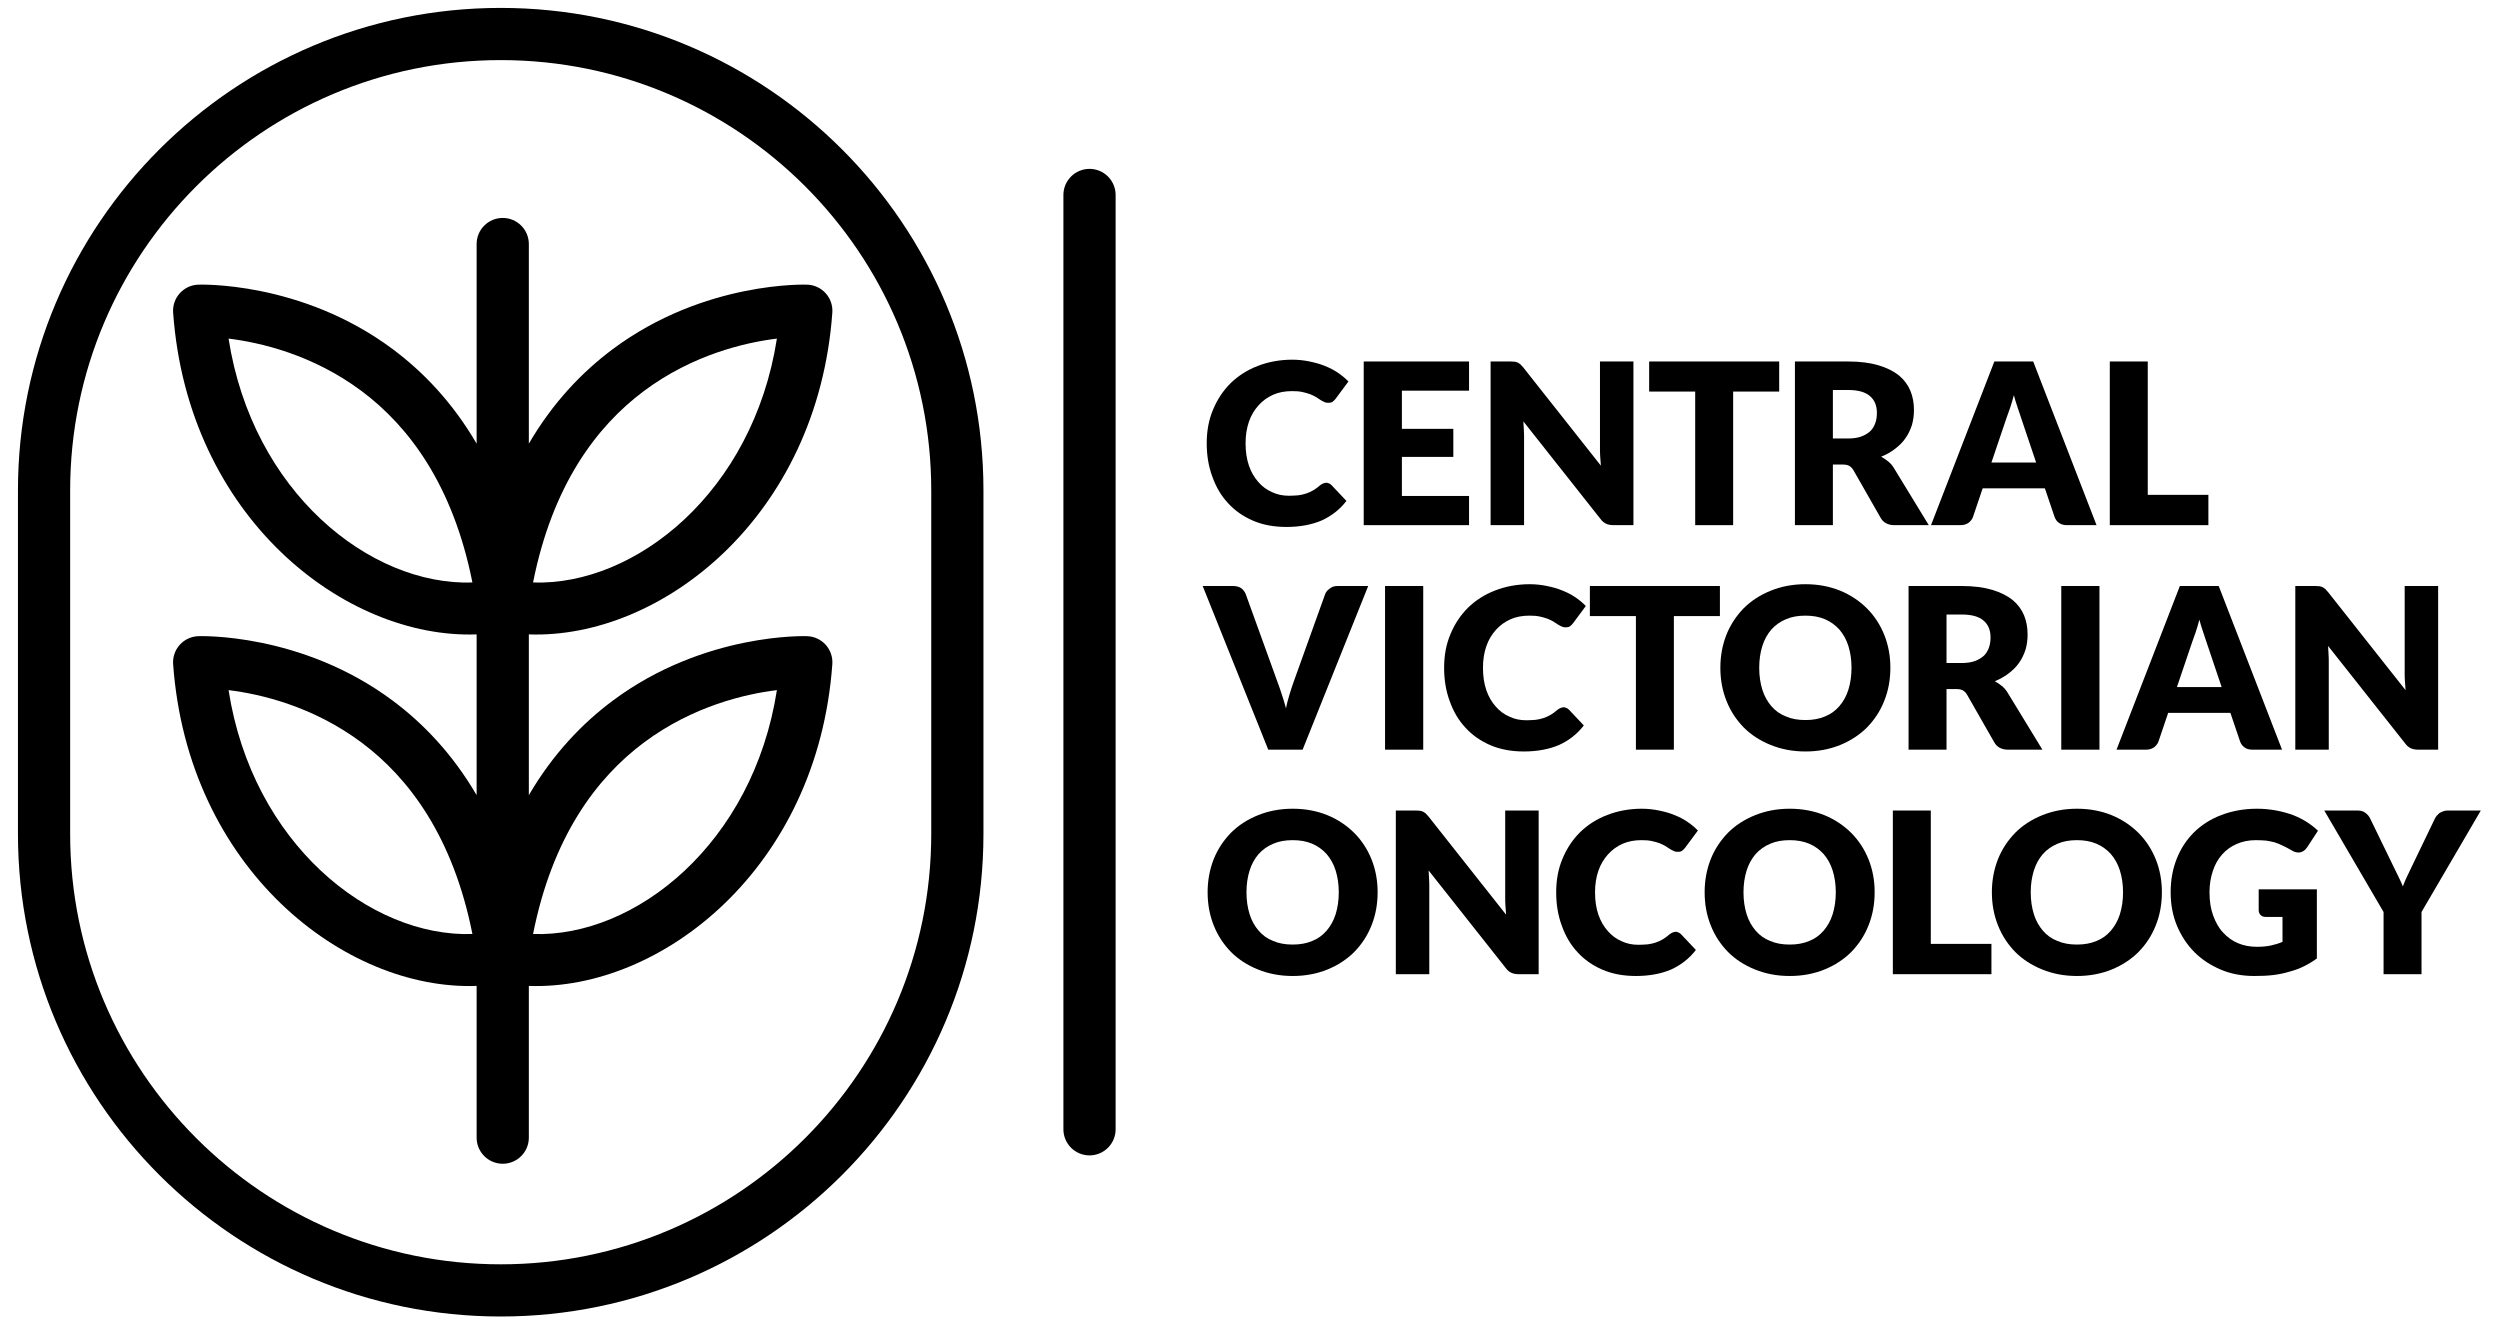 <?xml version="1.0" encoding="UTF-8" standalone="no"?>
<!DOCTYPE svg PUBLIC "-//W3C//DTD SVG 1.1//EN" "http://www.w3.org/Graphics/SVG/1.1/DTD/svg11.dtd">
<svg width="100%" height="100%" viewBox="0 0 2363 1253" version="1.1" xmlns="http://www.w3.org/2000/svg" xmlns:xlink="http://www.w3.org/1999/xlink" xml:space="preserve" xmlns:serif="http://www.serif.com/" style="fill-rule:evenodd;clip-rule:evenodd;stroke-linejoin:round;stroke-miterlimit:2;">
    <g id="Artboard1" transform="matrix(1,0,0,0.53,0,0)">
        <rect x="0" y="0" width="2362.2" height="2362.2" style="fill:none;"/>
        <g transform="matrix(3.948,0,0,7.446,-967.505,-2161.06)">
            <path d="M499.655,336.928L499.655,560.711C499.655,564.161 502.456,566.961 505.905,566.961C509.355,566.961 512.155,564.161 512.155,560.711L512.155,336.928C512.155,333.479 509.355,330.678 505.905,330.678C502.456,330.678 499.655,333.479 499.655,336.928Z"/>
        </g>
        <g transform="matrix(3.948,0,0,7.446,-965.797,-2108.26)">
            <path d="M358.74,389.399C352.966,379.502 345.927,372.193 338.666,366.774C316.612,350.315 292.078,351.319 292.078,351.319C290.385,351.382 288.79,352.131 287.659,353.393C286.528,354.654 285.958,356.321 286.079,358.011C289.597,407.057 327.18,436.222 358.74,435.084L358.74,473.592C352.966,463.695 345.927,456.386 338.666,450.967C316.612,434.508 292.078,435.512 292.078,435.512C290.385,435.575 288.79,436.324 287.659,437.586C286.528,438.847 285.958,440.514 286.079,442.204C289.597,491.25 327.18,520.415 358.74,519.277L358.74,555.621C358.74,559.07 361.54,561.871 364.99,561.871C368.439,561.871 371.24,559.07 371.24,555.621L371.24,519.277C402.8,520.415 440.383,491.25 443.9,442.204C444.021,440.514 443.451,438.847 442.32,437.586C441.189,436.324 439.595,435.575 437.902,435.512C437.902,435.512 413.367,434.508 391.314,450.967C384.053,456.386 377.014,463.695 371.24,473.592L371.24,435.084C402.8,436.222 440.383,407.057 443.9,358.011C444.021,356.321 443.451,354.654 442.32,353.393C441.189,352.131 439.595,351.382 437.902,351.319C437.902,351.319 413.367,350.315 391.314,366.774C384.053,372.193 377.014,379.502 371.24,389.399L371.24,341.589C371.24,338.14 368.439,335.339 364.99,335.339C361.54,335.339 358.74,338.14 358.74,341.589L358.74,389.399ZM299.352,448.43C306.858,449.354 319.438,452.214 331.19,460.985C342.63,469.523 353.129,483.674 357.73,506.846C333.177,507.663 305.047,485.122 299.352,448.43ZM430.628,448.43C424.933,485.122 396.802,507.663 372.25,506.846C376.851,483.674 387.349,469.523 398.79,460.985C410.542,452.214 423.121,449.354 430.628,448.43ZM299.352,364.237C306.858,365.161 319.438,368.021 331.19,376.792C342.63,385.33 353.129,399.481 357.73,422.653C333.177,423.47 305.047,400.929 299.352,364.237ZM430.628,364.237C424.933,400.929 396.802,423.47 372.25,422.653C376.851,399.481 387.349,385.33 398.79,376.792C410.542,368.021 423.121,365.161 430.628,364.237Z"/>
        </g>
        <g transform="matrix(7.242,0,0,13.66,-2890.36,-4114.57)">
            <g transform="matrix(29.312,0,0,29.312,556.08,369.775)">
                <path d="M0.55,-0.189C0.554,-0.189 0.558,-0.188 0.562,-0.186C0.566,-0.185 0.569,-0.182 0.573,-0.179L0.64,-0.108C0.611,-0.07 0.574,-0.041 0.53,-0.021C0.486,-0.002 0.433,0.008 0.373,0.008C0.318,0.008 0.268,-0.001 0.224,-0.02C0.18,-0.039 0.143,-0.065 0.113,-0.098C0.082,-0.131 0.059,-0.171 0.043,-0.216C0.026,-0.262 0.018,-0.311 0.018,-0.365C0.018,-0.419 0.027,-0.469 0.046,-0.514C0.065,-0.56 0.091,-0.599 0.124,-0.632C0.158,-0.665 0.198,-0.691 0.245,-0.709C0.291,-0.727 0.343,-0.737 0.399,-0.737C0.426,-0.737 0.452,-0.734 0.476,-0.729C0.5,-0.724 0.523,-0.718 0.544,-0.709C0.565,-0.701 0.584,-0.691 0.602,-0.679C0.62,-0.667 0.635,-0.654 0.649,-0.64L0.592,-0.563C0.588,-0.558 0.584,-0.554 0.579,-0.55C0.574,-0.546 0.567,-0.545 0.558,-0.545C0.552,-0.545 0.546,-0.546 0.541,-0.549C0.536,-0.551 0.53,-0.554 0.524,-0.558C0.518,-0.562 0.511,-0.566 0.504,-0.571C0.497,-0.575 0.489,-0.579 0.479,-0.583C0.469,-0.587 0.457,-0.59 0.444,-0.593C0.431,-0.596 0.416,-0.597 0.398,-0.597C0.367,-0.597 0.339,-0.592 0.314,-0.581C0.289,-0.57 0.267,-0.554 0.249,-0.534C0.231,-0.514 0.216,-0.49 0.206,-0.461C0.196,-0.432 0.191,-0.4 0.191,-0.365C0.191,-0.327 0.196,-0.294 0.206,-0.265C0.216,-0.236 0.23,-0.212 0.248,-0.192C0.265,-0.172 0.286,-0.157 0.309,-0.147C0.332,-0.136 0.357,-0.131 0.384,-0.131C0.399,-0.131 0.413,-0.132 0.426,-0.133C0.439,-0.135 0.45,-0.137 0.461,-0.141C0.472,-0.145 0.482,-0.149 0.492,-0.155C0.502,-0.161 0.512,-0.168 0.522,-0.177C0.526,-0.18 0.53,-0.183 0.535,-0.185C0.54,-0.187 0.545,-0.189 0.55,-0.189Z" style="fill-rule:nonzero;"/>
            </g>
            <g transform="matrix(29.312,0,0,29.312,575.339,369.775)">
                <path d="M0.529,-0.729L0.529,-0.599L0.23,-0.599L0.23,-0.429L0.459,-0.429L0.459,-0.304L0.23,-0.304L0.23,-0.13L0.529,-0.13L0.529,-0L0.06,-0L0.06,-0.729L0.529,-0.729Z" style="fill-rule:nonzero;"/>
            </g>
            <g transform="matrix(29.312,0,0,29.312,591.9,369.775)">
                <path d="M0.149,-0.729C0.156,-0.729 0.163,-0.728 0.168,-0.728C0.173,-0.727 0.177,-0.726 0.181,-0.724C0.185,-0.722 0.189,-0.719 0.193,-0.716C0.196,-0.713 0.2,-0.708 0.205,-0.703L0.551,-0.265C0.55,-0.279 0.549,-0.293 0.548,-0.306C0.547,-0.319 0.547,-0.331 0.547,-0.343L0.547,-0.729L0.696,-0.729L0.696,-0L0.608,-0C0.595,-0 0.584,-0.002 0.575,-0.006C0.566,-0.01 0.557,-0.017 0.549,-0.028L0.206,-0.462C0.207,-0.449 0.207,-0.437 0.208,-0.425C0.209,-0.413 0.209,-0.401 0.209,-0.391L0.209,-0L0.06,-0L0.06,-0.729L0.149,-0.729Z" style="fill-rule:nonzero;"/>
            </g>
            <g transform="matrix(29.312,0,0,29.312,614.06,369.775)">
                <path d="M0.589,-0.729L0.589,-0.595L0.384,-0.595L0.384,-0L0.215,-0L0.215,-0.595L0.01,-0.595L0.01,-0.729L0.589,-0.729Z" style="fill-rule:nonzero;"/>
            </g>
            <g transform="matrix(29.312,0,0,29.312,631.619,369.775)">
                <path d="M0.229,-0.27L0.229,-0L0.06,-0L0.06,-0.729L0.297,-0.729C0.35,-0.729 0.395,-0.723 0.432,-0.712C0.469,-0.701 0.499,-0.686 0.523,-0.667C0.546,-0.648 0.563,-0.625 0.574,-0.599C0.585,-0.572 0.59,-0.544 0.59,-0.513C0.59,-0.489 0.587,-0.467 0.581,-0.446C0.574,-0.425 0.565,-0.405 0.552,-0.387C0.54,-0.369 0.524,-0.354 0.506,-0.34C0.488,-0.326 0.467,-0.314 0.444,-0.305C0.455,-0.299 0.465,-0.292 0.475,-0.284C0.485,-0.276 0.494,-0.266 0.501,-0.254L0.656,-0L0.503,-0C0.475,-0 0.454,-0.011 0.442,-0.032L0.321,-0.244C0.316,-0.253 0.309,-0.26 0.302,-0.264C0.295,-0.268 0.285,-0.27 0.272,-0.27L0.229,-0.27ZM0.229,-0.386L0.297,-0.386C0.32,-0.386 0.34,-0.389 0.356,-0.395C0.372,-0.401 0.385,-0.409 0.396,-0.419C0.406,-0.429 0.413,-0.441 0.418,-0.455C0.423,-0.469 0.425,-0.484 0.425,-0.5C0.425,-0.532 0.415,-0.557 0.394,-0.575C0.373,-0.593 0.341,-0.602 0.297,-0.602L0.229,-0.602L0.229,-0.386Z" style="fill-rule:nonzero;"/>
            </g>
            <g transform="matrix(29.312,0,0,29.312,651.111,369.775)">
                <path d="M0.738,-0L0.607,-0C0.592,-0 0.58,-0.003 0.571,-0.01C0.561,-0.017 0.555,-0.026 0.551,-0.037L0.508,-0.164L0.231,-0.164L0.188,-0.037C0.185,-0.027 0.178,-0.019 0.169,-0.011C0.159,-0.004 0.147,-0 0.133,-0L0.001,-0L0.283,-0.729L0.456,-0.729L0.738,-0ZM0.27,-0.279L0.469,-0.279L0.402,-0.478C0.398,-0.491 0.393,-0.506 0.387,-0.523C0.381,-0.54 0.375,-0.559 0.37,-0.579C0.364,-0.558 0.359,-0.539 0.353,-0.522C0.347,-0.505 0.342,-0.49 0.337,-0.477L0.27,-0.279Z" style="fill-rule:nonzero;"/>
            </g>
            <g transform="matrix(29.312,0,0,29.312,672.715,369.775)">
                <path d="M0.229,-0.135L0.499,-0.135L0.499,-0L0.06,-0L0.06,-0.729L0.229,-0.729L0.229,-0.135Z" style="fill-rule:nonzero;"/>
            </g>
            <g transform="matrix(29.312,0,0,29.312,556.08,399.088)">
                <path d="M0,-0.729L0.136,-0.729C0.151,-0.729 0.163,-0.725 0.172,-0.719C0.181,-0.712 0.188,-0.703 0.192,-0.692L0.333,-0.302C0.339,-0.285 0.346,-0.267 0.352,-0.247C0.359,-0.227 0.365,-0.206 0.371,-0.184C0.375,-0.206 0.381,-0.227 0.387,-0.247C0.393,-0.267 0.399,-0.285 0.405,-0.302L0.545,-0.692C0.548,-0.701 0.555,-0.71 0.565,-0.717C0.574,-0.725 0.586,-0.729 0.6,-0.729L0.737,-0.729L0.445,-0L0.292,-0L0,-0.729Z" style="fill-rule:nonzero;"/>
            </g>
            <g transform="matrix(29.312,0,0,29.312,577.684,399.088)">
                <rect x="0.075" y="-0.729" width="0.17" height="0.729" style="fill-rule:nonzero;"/>
            </g>
            <g transform="matrix(29.312,0,0,29.312,587.064,399.088)">
                <path d="M0.55,-0.189C0.554,-0.189 0.558,-0.188 0.562,-0.186C0.566,-0.185 0.569,-0.182 0.573,-0.179L0.64,-0.108C0.611,-0.07 0.574,-0.041 0.53,-0.021C0.486,-0.002 0.433,0.008 0.373,0.008C0.318,0.008 0.268,-0.001 0.224,-0.02C0.18,-0.039 0.143,-0.065 0.113,-0.098C0.082,-0.131 0.059,-0.171 0.043,-0.216C0.026,-0.262 0.018,-0.311 0.018,-0.365C0.018,-0.419 0.027,-0.469 0.046,-0.514C0.065,-0.56 0.091,-0.599 0.124,-0.632C0.158,-0.665 0.198,-0.691 0.245,-0.709C0.291,-0.727 0.343,-0.737 0.399,-0.737C0.426,-0.737 0.452,-0.734 0.476,-0.729C0.5,-0.724 0.523,-0.718 0.544,-0.709C0.565,-0.701 0.584,-0.691 0.602,-0.679C0.62,-0.667 0.635,-0.654 0.649,-0.64L0.592,-0.563C0.588,-0.558 0.584,-0.554 0.579,-0.55C0.574,-0.546 0.567,-0.545 0.558,-0.545C0.552,-0.545 0.546,-0.546 0.541,-0.549C0.536,-0.551 0.53,-0.554 0.524,-0.558C0.518,-0.562 0.511,-0.566 0.504,-0.571C0.497,-0.575 0.489,-0.579 0.479,-0.583C0.469,-0.587 0.457,-0.59 0.444,-0.593C0.431,-0.596 0.416,-0.597 0.398,-0.597C0.367,-0.597 0.339,-0.592 0.314,-0.581C0.289,-0.57 0.267,-0.554 0.249,-0.534C0.231,-0.514 0.216,-0.49 0.206,-0.461C0.196,-0.432 0.191,-0.4 0.191,-0.365C0.191,-0.327 0.196,-0.294 0.206,-0.265C0.216,-0.236 0.23,-0.212 0.248,-0.192C0.265,-0.172 0.286,-0.157 0.309,-0.147C0.332,-0.136 0.357,-0.131 0.384,-0.131C0.399,-0.131 0.413,-0.132 0.426,-0.133C0.439,-0.135 0.45,-0.137 0.461,-0.141C0.472,-0.145 0.482,-0.149 0.492,-0.155C0.502,-0.161 0.512,-0.168 0.522,-0.177C0.526,-0.18 0.53,-0.183 0.535,-0.185C0.54,-0.187 0.545,-0.189 0.55,-0.189Z" style="fill-rule:nonzero;"/>
            </g>
            <g transform="matrix(29.312,0,0,29.312,606.322,399.088)">
                <path d="M0.589,-0.729L0.589,-0.595L0.384,-0.595L0.384,-0L0.215,-0L0.215,-0.595L0.01,-0.595L0.01,-0.729L0.589,-0.729Z" style="fill-rule:nonzero;"/>
            </g>
            <g transform="matrix(29.312,0,0,29.312,623.001,399.088)">
                <path d="M0.779,-0.365C0.779,-0.312 0.77,-0.263 0.752,-0.218C0.734,-0.172 0.708,-0.133 0.675,-0.099C0.642,-0.066 0.602,-0.04 0.556,-0.021C0.509,-0.002 0.458,0.008 0.401,0.008C0.344,0.008 0.293,-0.002 0.246,-0.021C0.199,-0.04 0.159,-0.066 0.126,-0.099C0.093,-0.133 0.067,-0.172 0.049,-0.218C0.031,-0.263 0.022,-0.312 0.022,-0.365C0.022,-0.417 0.031,-0.466 0.049,-0.512C0.067,-0.557 0.093,-0.596 0.126,-0.63C0.159,-0.663 0.199,-0.689 0.246,-0.708C0.293,-0.727 0.344,-0.737 0.401,-0.737C0.458,-0.737 0.509,-0.727 0.556,-0.708C0.602,-0.689 0.642,-0.662 0.675,-0.629C0.708,-0.596 0.734,-0.556 0.752,-0.511C0.77,-0.466 0.779,-0.417 0.779,-0.365ZM0.606,-0.365C0.606,-0.401 0.601,-0.433 0.592,-0.462C0.583,-0.491 0.569,-0.515 0.552,-0.535C0.534,-0.555 0.513,-0.57 0.488,-0.581C0.462,-0.592 0.433,-0.597 0.401,-0.597C0.368,-0.597 0.339,-0.592 0.314,-0.581C0.288,-0.57 0.267,-0.555 0.249,-0.535C0.232,-0.515 0.218,-0.491 0.209,-0.462C0.2,-0.433 0.195,-0.401 0.195,-0.365C0.195,-0.328 0.2,-0.296 0.209,-0.267C0.218,-0.238 0.232,-0.214 0.249,-0.194C0.267,-0.173 0.288,-0.158 0.314,-0.148C0.339,-0.137 0.368,-0.132 0.401,-0.132C0.433,-0.132 0.462,-0.137 0.488,-0.148C0.513,-0.158 0.534,-0.173 0.552,-0.194C0.569,-0.214 0.583,-0.238 0.592,-0.267C0.601,-0.296 0.606,-0.328 0.606,-0.365Z" style="fill-rule:nonzero;"/>
            </g>
            <g transform="matrix(29.312,0,0,29.312,646.451,399.088)">
                <path d="M0.229,-0.27L0.229,-0L0.06,-0L0.06,-0.729L0.297,-0.729C0.35,-0.729 0.395,-0.723 0.432,-0.712C0.469,-0.701 0.499,-0.686 0.523,-0.667C0.546,-0.648 0.563,-0.625 0.574,-0.599C0.585,-0.572 0.59,-0.544 0.59,-0.513C0.59,-0.489 0.587,-0.467 0.581,-0.446C0.574,-0.425 0.565,-0.405 0.552,-0.387C0.54,-0.369 0.524,-0.354 0.506,-0.34C0.488,-0.326 0.467,-0.314 0.444,-0.305C0.455,-0.299 0.465,-0.292 0.475,-0.284C0.485,-0.276 0.494,-0.266 0.501,-0.254L0.656,-0L0.503,-0C0.475,-0 0.454,-0.011 0.442,-0.032L0.321,-0.244C0.316,-0.253 0.309,-0.26 0.302,-0.264C0.295,-0.268 0.285,-0.27 0.272,-0.27L0.229,-0.27ZM0.229,-0.386L0.297,-0.386C0.32,-0.386 0.34,-0.389 0.356,-0.395C0.372,-0.401 0.385,-0.409 0.396,-0.419C0.406,-0.429 0.413,-0.441 0.418,-0.455C0.423,-0.469 0.425,-0.484 0.425,-0.5C0.425,-0.532 0.415,-0.557 0.394,-0.575C0.373,-0.593 0.341,-0.602 0.297,-0.602L0.229,-0.602L0.229,-0.386Z" style="fill-rule:nonzero;"/>
            </g>
            <g transform="matrix(29.312,0,0,29.312,665.943,399.088)">
                <rect x="0.075" y="-0.729" width="0.17" height="0.729" style="fill-rule:nonzero;"/>
            </g>
            <g transform="matrix(29.312,0,0,29.312,675.323,399.088)">
                <path d="M0.738,-0L0.607,-0C0.592,-0 0.58,-0.003 0.571,-0.01C0.561,-0.017 0.555,-0.026 0.551,-0.037L0.508,-0.164L0.231,-0.164L0.188,-0.037C0.185,-0.027 0.178,-0.019 0.169,-0.011C0.159,-0.004 0.147,-0 0.133,-0L0.001,-0L0.283,-0.729L0.456,-0.729L0.738,-0ZM0.27,-0.279L0.469,-0.279L0.402,-0.478C0.398,-0.491 0.393,-0.506 0.387,-0.523C0.381,-0.54 0.375,-0.559 0.37,-0.579C0.364,-0.558 0.359,-0.539 0.353,-0.522C0.347,-0.505 0.342,-0.49 0.337,-0.477L0.27,-0.279Z" style="fill-rule:nonzero;"/>
            </g>
            <g transform="matrix(29.312,0,0,29.312,696.927,399.088)">
                <path d="M0.149,-0.729C0.156,-0.729 0.163,-0.728 0.168,-0.728C0.173,-0.727 0.177,-0.726 0.181,-0.724C0.185,-0.722 0.189,-0.719 0.193,-0.716C0.196,-0.713 0.2,-0.708 0.205,-0.703L0.551,-0.265C0.55,-0.279 0.549,-0.293 0.548,-0.306C0.547,-0.319 0.547,-0.331 0.547,-0.343L0.547,-0.729L0.696,-0.729L0.696,-0L0.608,-0C0.595,-0 0.584,-0.002 0.575,-0.006C0.566,-0.01 0.557,-0.017 0.549,-0.028L0.206,-0.462C0.207,-0.449 0.207,-0.437 0.208,-0.425C0.209,-0.413 0.209,-0.401 0.209,-0.391L0.209,-0L0.06,-0L0.06,-0.729L0.149,-0.729Z" style="fill-rule:nonzero;"/>
            </g>
            <g transform="matrix(29.312,0,0,29.312,556.08,428.4)">
                <path d="M0.779,-0.365C0.779,-0.312 0.77,-0.263 0.752,-0.218C0.734,-0.172 0.708,-0.133 0.675,-0.099C0.642,-0.066 0.602,-0.04 0.556,-0.021C0.509,-0.002 0.458,0.008 0.401,0.008C0.344,0.008 0.293,-0.002 0.246,-0.021C0.199,-0.04 0.159,-0.066 0.126,-0.099C0.093,-0.133 0.067,-0.172 0.049,-0.218C0.031,-0.263 0.022,-0.312 0.022,-0.365C0.022,-0.417 0.031,-0.466 0.049,-0.512C0.067,-0.557 0.093,-0.596 0.126,-0.63C0.159,-0.663 0.199,-0.689 0.246,-0.708C0.293,-0.727 0.344,-0.737 0.401,-0.737C0.458,-0.737 0.509,-0.727 0.556,-0.708C0.602,-0.689 0.642,-0.662 0.675,-0.629C0.708,-0.596 0.734,-0.556 0.752,-0.511C0.77,-0.466 0.779,-0.417 0.779,-0.365ZM0.606,-0.365C0.606,-0.401 0.601,-0.433 0.592,-0.462C0.583,-0.491 0.569,-0.515 0.552,-0.535C0.534,-0.555 0.513,-0.57 0.488,-0.581C0.462,-0.592 0.433,-0.597 0.401,-0.597C0.368,-0.597 0.339,-0.592 0.314,-0.581C0.288,-0.57 0.267,-0.555 0.249,-0.535C0.232,-0.515 0.218,-0.491 0.209,-0.462C0.2,-0.433 0.195,-0.401 0.195,-0.365C0.195,-0.328 0.2,-0.296 0.209,-0.267C0.218,-0.238 0.232,-0.214 0.249,-0.194C0.267,-0.173 0.288,-0.158 0.314,-0.148C0.339,-0.137 0.368,-0.132 0.401,-0.132C0.433,-0.132 0.462,-0.137 0.488,-0.148C0.513,-0.158 0.534,-0.173 0.552,-0.194C0.569,-0.214 0.583,-0.238 0.592,-0.267C0.601,-0.296 0.606,-0.328 0.606,-0.365Z" style="fill-rule:nonzero;"/>
            </g>
            <g transform="matrix(29.312,0,0,29.312,579.53,428.4)">
                <path d="M0.149,-0.729C0.156,-0.729 0.163,-0.728 0.168,-0.728C0.173,-0.727 0.177,-0.726 0.181,-0.724C0.185,-0.722 0.189,-0.719 0.193,-0.716C0.196,-0.713 0.2,-0.708 0.205,-0.703L0.551,-0.265C0.55,-0.279 0.549,-0.293 0.548,-0.306C0.547,-0.319 0.547,-0.331 0.547,-0.343L0.547,-0.729L0.696,-0.729L0.696,-0L0.608,-0C0.595,-0 0.584,-0.002 0.575,-0.006C0.566,-0.01 0.557,-0.017 0.549,-0.028L0.206,-0.462C0.207,-0.449 0.207,-0.437 0.208,-0.425C0.209,-0.413 0.209,-0.401 0.209,-0.391L0.209,-0L0.06,-0L0.06,-0.729L0.149,-0.729Z" style="fill-rule:nonzero;"/>
            </g>
            <g transform="matrix(29.312,0,0,29.312,601.691,428.4)">
                <path d="M0.55,-0.189C0.554,-0.189 0.558,-0.188 0.562,-0.186C0.566,-0.185 0.569,-0.182 0.573,-0.179L0.64,-0.108C0.611,-0.07 0.574,-0.041 0.53,-0.021C0.486,-0.002 0.433,0.008 0.373,0.008C0.318,0.008 0.268,-0.001 0.224,-0.02C0.18,-0.039 0.143,-0.065 0.113,-0.098C0.082,-0.131 0.059,-0.171 0.043,-0.216C0.026,-0.262 0.018,-0.311 0.018,-0.365C0.018,-0.419 0.027,-0.469 0.046,-0.514C0.065,-0.56 0.091,-0.599 0.124,-0.632C0.158,-0.665 0.198,-0.691 0.245,-0.709C0.291,-0.727 0.343,-0.737 0.399,-0.737C0.426,-0.737 0.452,-0.734 0.476,-0.729C0.5,-0.724 0.523,-0.718 0.544,-0.709C0.565,-0.701 0.584,-0.691 0.602,-0.679C0.62,-0.667 0.635,-0.654 0.649,-0.64L0.592,-0.563C0.588,-0.558 0.584,-0.554 0.579,-0.55C0.574,-0.546 0.567,-0.545 0.558,-0.545C0.552,-0.545 0.546,-0.546 0.541,-0.549C0.536,-0.551 0.53,-0.554 0.524,-0.558C0.518,-0.562 0.511,-0.566 0.504,-0.571C0.497,-0.575 0.489,-0.579 0.479,-0.583C0.469,-0.587 0.457,-0.59 0.444,-0.593C0.431,-0.596 0.416,-0.597 0.398,-0.597C0.367,-0.597 0.339,-0.592 0.314,-0.581C0.289,-0.57 0.267,-0.554 0.249,-0.534C0.231,-0.514 0.216,-0.49 0.206,-0.461C0.196,-0.432 0.191,-0.4 0.191,-0.365C0.191,-0.327 0.196,-0.294 0.206,-0.265C0.216,-0.236 0.23,-0.212 0.248,-0.192C0.265,-0.172 0.286,-0.157 0.309,-0.147C0.332,-0.136 0.357,-0.131 0.384,-0.131C0.399,-0.131 0.413,-0.132 0.426,-0.133C0.439,-0.135 0.45,-0.137 0.461,-0.141C0.472,-0.145 0.482,-0.149 0.492,-0.155C0.502,-0.161 0.512,-0.168 0.522,-0.177C0.526,-0.18 0.53,-0.183 0.535,-0.185C0.54,-0.187 0.545,-0.189 0.55,-0.189Z" style="fill-rule:nonzero;"/>
            </g>
            <g transform="matrix(29.312,0,0,29.312,620.949,428.4)">
                <path d="M0.779,-0.365C0.779,-0.312 0.77,-0.263 0.752,-0.218C0.734,-0.172 0.708,-0.133 0.675,-0.099C0.642,-0.066 0.602,-0.04 0.556,-0.021C0.509,-0.002 0.458,0.008 0.401,0.008C0.344,0.008 0.293,-0.002 0.246,-0.021C0.199,-0.04 0.159,-0.066 0.126,-0.099C0.093,-0.133 0.067,-0.172 0.049,-0.218C0.031,-0.263 0.022,-0.312 0.022,-0.365C0.022,-0.417 0.031,-0.466 0.049,-0.512C0.067,-0.557 0.093,-0.596 0.126,-0.63C0.159,-0.663 0.199,-0.689 0.246,-0.708C0.293,-0.727 0.344,-0.737 0.401,-0.737C0.458,-0.737 0.509,-0.727 0.556,-0.708C0.602,-0.689 0.642,-0.662 0.675,-0.629C0.708,-0.596 0.734,-0.556 0.752,-0.511C0.77,-0.466 0.779,-0.417 0.779,-0.365ZM0.606,-0.365C0.606,-0.401 0.601,-0.433 0.592,-0.462C0.583,-0.491 0.569,-0.515 0.552,-0.535C0.534,-0.555 0.513,-0.57 0.488,-0.581C0.462,-0.592 0.433,-0.597 0.401,-0.597C0.368,-0.597 0.339,-0.592 0.314,-0.581C0.288,-0.57 0.267,-0.555 0.249,-0.535C0.232,-0.515 0.218,-0.491 0.209,-0.462C0.2,-0.433 0.195,-0.401 0.195,-0.365C0.195,-0.328 0.2,-0.296 0.209,-0.267C0.218,-0.238 0.232,-0.214 0.249,-0.194C0.267,-0.173 0.288,-0.158 0.314,-0.148C0.339,-0.137 0.368,-0.132 0.401,-0.132C0.433,-0.132 0.462,-0.137 0.488,-0.148C0.513,-0.158 0.534,-0.173 0.552,-0.194C0.569,-0.214 0.583,-0.238 0.592,-0.267C0.601,-0.296 0.606,-0.328 0.606,-0.365Z" style="fill-rule:nonzero;"/>
            </g>
            <g transform="matrix(29.312,0,0,29.312,644.399,428.4)">
                <path d="M0.229,-0.135L0.499,-0.135L0.499,-0L0.06,-0L0.06,-0.729L0.229,-0.729L0.229,-0.135Z" style="fill-rule:nonzero;"/>
            </g>
            <g transform="matrix(29.312,0,0,29.312,658.439,428.4)">
                <path d="M0.779,-0.365C0.779,-0.312 0.77,-0.263 0.752,-0.218C0.734,-0.172 0.708,-0.133 0.675,-0.099C0.642,-0.066 0.602,-0.04 0.556,-0.021C0.509,-0.002 0.458,0.008 0.401,0.008C0.344,0.008 0.293,-0.002 0.246,-0.021C0.199,-0.04 0.159,-0.066 0.126,-0.099C0.093,-0.133 0.067,-0.172 0.049,-0.218C0.031,-0.263 0.022,-0.312 0.022,-0.365C0.022,-0.417 0.031,-0.466 0.049,-0.512C0.067,-0.557 0.093,-0.596 0.126,-0.63C0.159,-0.663 0.199,-0.689 0.246,-0.708C0.293,-0.727 0.344,-0.737 0.401,-0.737C0.458,-0.737 0.509,-0.727 0.556,-0.708C0.602,-0.689 0.642,-0.662 0.675,-0.629C0.708,-0.596 0.734,-0.556 0.752,-0.511C0.77,-0.466 0.779,-0.417 0.779,-0.365ZM0.606,-0.365C0.606,-0.401 0.601,-0.433 0.592,-0.462C0.583,-0.491 0.569,-0.515 0.552,-0.535C0.534,-0.555 0.513,-0.57 0.488,-0.581C0.462,-0.592 0.433,-0.597 0.401,-0.597C0.368,-0.597 0.339,-0.592 0.314,-0.581C0.288,-0.57 0.267,-0.555 0.249,-0.535C0.232,-0.515 0.218,-0.491 0.209,-0.462C0.2,-0.433 0.195,-0.401 0.195,-0.365C0.195,-0.328 0.2,-0.296 0.209,-0.267C0.218,-0.238 0.232,-0.214 0.249,-0.194C0.267,-0.173 0.288,-0.158 0.314,-0.148C0.339,-0.137 0.368,-0.132 0.401,-0.132C0.433,-0.132 0.462,-0.137 0.488,-0.148C0.513,-0.158 0.534,-0.173 0.552,-0.194C0.569,-0.214 0.583,-0.238 0.592,-0.267C0.601,-0.296 0.606,-0.328 0.606,-0.365Z" style="fill-rule:nonzero;"/>
            </g>
            <g transform="matrix(29.312,0,0,29.312,681.889,428.4)">
                <path d="M0.403,-0.122C0.426,-0.122 0.447,-0.124 0.465,-0.128C0.483,-0.132 0.5,-0.137 0.516,-0.144L0.516,-0.255L0.444,-0.255C0.433,-0.255 0.425,-0.257 0.419,-0.263C0.413,-0.269 0.41,-0.276 0.41,-0.285L0.41,-0.378L0.669,-0.378L0.669,-0.07C0.65,-0.056 0.631,-0.045 0.611,-0.035C0.591,-0.025 0.569,-0.017 0.546,-0.011C0.523,-0.004 0.499,0.001 0.473,0.004C0.447,0.007 0.42,0.008 0.39,0.008C0.337,0.008 0.287,-0.001 0.242,-0.02C0.197,-0.039 0.157,-0.065 0.124,-0.098C0.091,-0.131 0.065,-0.171 0.046,-0.216C0.027,-0.262 0.018,-0.311 0.018,-0.365C0.018,-0.419 0.027,-0.469 0.045,-0.514C0.063,-0.56 0.089,-0.599 0.122,-0.632C0.156,-0.665 0.196,-0.691 0.244,-0.709C0.291,-0.727 0.344,-0.737 0.403,-0.737C0.433,-0.737 0.462,-0.734 0.489,-0.729C0.515,-0.724 0.54,-0.717 0.562,-0.709C0.585,-0.7 0.605,-0.69 0.624,-0.678C0.643,-0.666 0.659,-0.653 0.674,-0.639L0.625,-0.564C0.62,-0.557 0.615,-0.552 0.608,-0.548C0.602,-0.544 0.595,-0.542 0.587,-0.542C0.577,-0.542 0.567,-0.545 0.556,-0.552C0.543,-0.56 0.53,-0.566 0.518,-0.572C0.506,-0.578 0.494,-0.583 0.482,-0.587C0.47,-0.59 0.457,-0.593 0.443,-0.595C0.429,-0.596 0.414,-0.597 0.397,-0.597C0.365,-0.597 0.337,-0.591 0.312,-0.58C0.286,-0.569 0.265,-0.553 0.247,-0.533C0.229,-0.513 0.215,-0.488 0.206,-0.46C0.196,-0.431 0.191,-0.399 0.191,-0.365C0.191,-0.326 0.196,-0.292 0.207,-0.262C0.218,-0.232 0.232,-0.206 0.251,-0.186C0.27,-0.165 0.292,-0.149 0.318,-0.138C0.344,-0.127 0.372,-0.122 0.403,-0.122Z" style="fill-rule:nonzero;"/>
            </g>
            <g transform="matrix(29.312,0,0,29.312,702.76,428.4)">
                <path d="M0.423,-0.277L0.423,-0L0.254,-0L0.254,-0.277L-0.01,-0.729L0.139,-0.729C0.154,-0.729 0.165,-0.725 0.174,-0.718C0.183,-0.711 0.19,-0.703 0.195,-0.692L0.298,-0.48C0.306,-0.463 0.314,-0.447 0.321,-0.433C0.328,-0.419 0.334,-0.405 0.34,-0.391C0.345,-0.405 0.351,-0.419 0.358,-0.434C0.365,-0.448 0.372,-0.463 0.38,-0.48L0.482,-0.692C0.484,-0.696 0.487,-0.701 0.49,-0.705C0.494,-0.709 0.498,-0.713 0.502,-0.717C0.507,-0.72 0.512,-0.723 0.518,-0.725C0.524,-0.727 0.53,-0.729 0.537,-0.729L0.687,-0.729L0.423,-0.277Z" style="fill-rule:nonzero;"/>
            </g>
        </g>
        <g transform="matrix(3.847,0,0,7.241,-945.468,-2031.46)">
            <path d="M487.4,401.358C487.4,335.757 434.252,282.498 368.789,282.498C303.325,282.498 250.178,335.757 250.178,401.358L250.178,485.933C250.178,551.534 303.325,604.793 368.789,604.793C434.252,604.793 487.4,551.534 487.4,485.933C487.4,485.933 487.4,401.358 487.4,401.358ZM474.574,401.358L474.574,485.933C474.574,544.44 427.173,591.94 368.789,591.94C310.404,591.94 263.004,544.44 263.004,485.933C263.004,485.933 263.004,401.358 263.004,401.358C263.004,342.851 310.404,295.351 368.789,295.351C427.173,295.351 474.574,342.851 474.574,401.358Z"/>
        </g>
    </g>
</svg>
